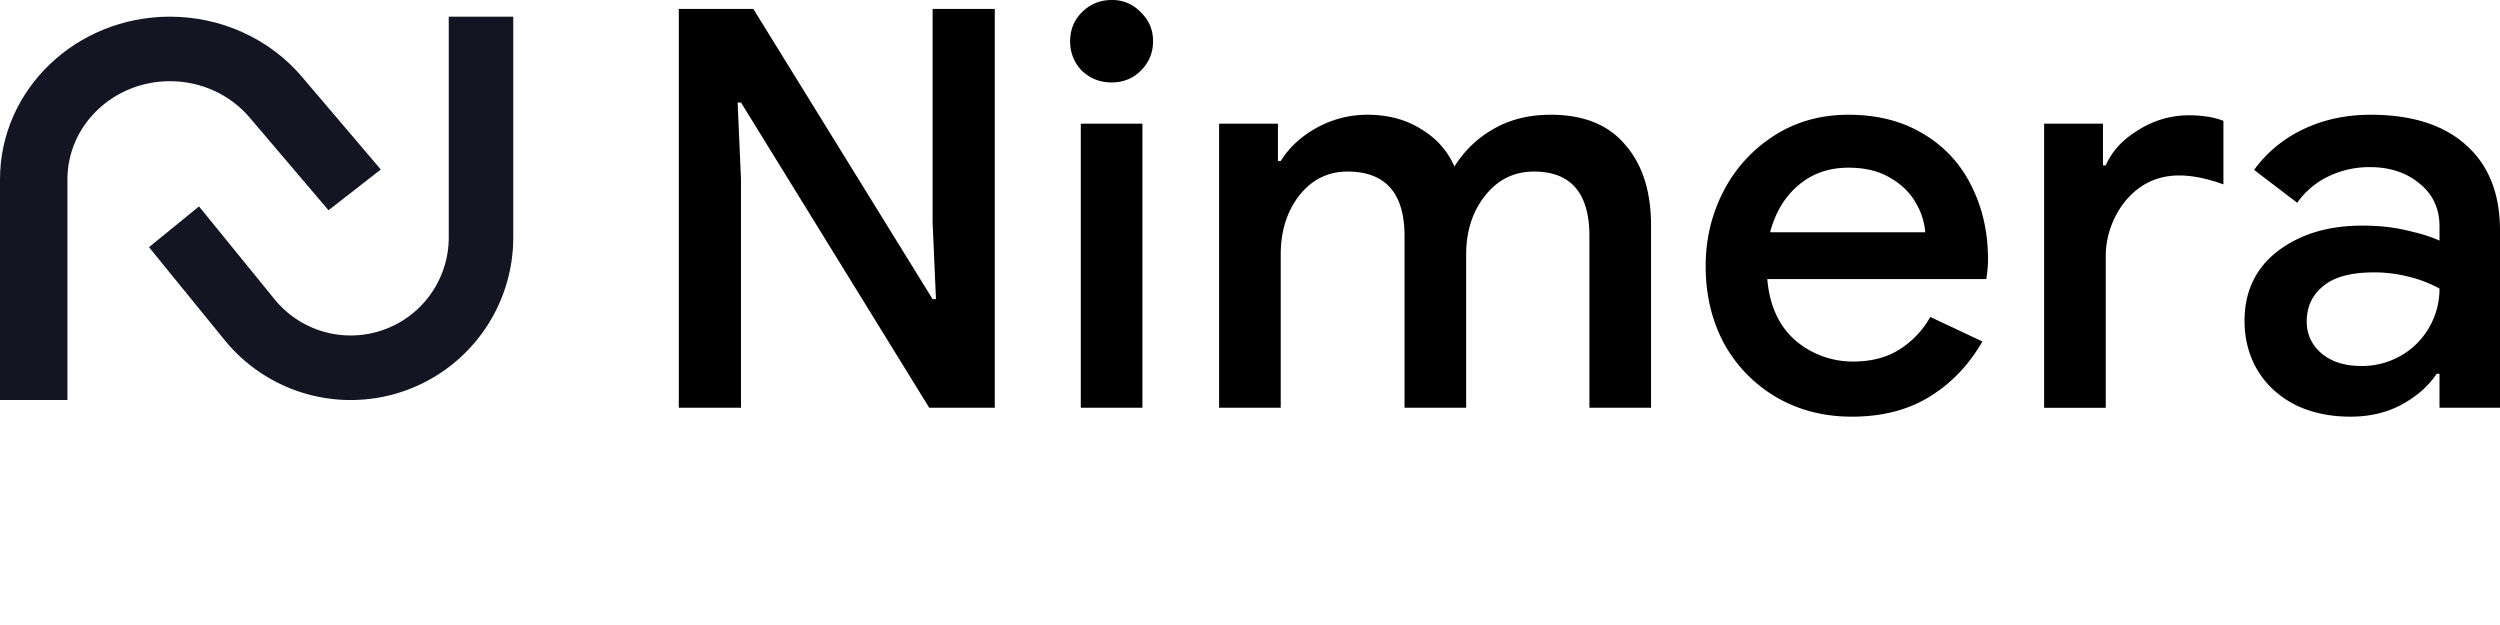 <svg width="120" height="30" viewBox="0 0 120 30" fill="none" xmlns="http://www.w3.org/2000/svg">
<g clip-path="url(#clip0)">
<path fill-rule="evenodd" clip-rule="evenodd" d="M0 8.61C0 4.295 3.653.8 8.159.8c2.454 0 4.777 1.057 6.327 2.878l3.792 4.458-2.51 1.956-3.792-4.458C11.041 4.535 9.64 3.897 8.16 3.897c-2.719 0-4.923 2.11-4.923 4.712V19.2H0V8.61z" fill="#141422"/><path fill-rule="evenodd" clip-rule="evenodd" d="M24.636 11.391a7.802 7.802 0 01-13.856 4.93l-3.628-4.457 2.4-1.956 3.628 4.458a4.708 4.708 0 008.36-2.975V.801h3.096v10.59z" fill="#141422"/><path d="M32.583.428h3.577l8.605 13.93h.161l-.161-3.69V.428h2.984v19.144h-3.146L35.568 4.92h-.161l.16 3.69v10.962h-2.984V.428zm20.774 3.529c-.555 0-1.03-.187-1.425-.561a1.973 1.973 0 01-.565-1.417c0-.553.189-1.016.565-1.39.395-.393.87-.589 1.425-.589a1.86 1.86 0 011.399.588c.394.375.591.838.591 1.39 0 .553-.197 1.026-.591 1.418-.377.374-.843.561-1.399.561zm-1.479 1.979h2.958v13.636h-2.958V5.936zm6.639 0h2.824v1.791h.134c.413-.66.995-1.194 1.748-1.604a4.983 4.983 0 012.42-.615c.986 0 1.847.232 2.582.695.735.446 1.264 1.043 1.587 1.792a5.241 5.241 0 011.855-1.792c.789-.463 1.712-.695 2.77-.695 1.577 0 2.77.481 3.576 1.444.825.945 1.237 2.237 1.237 3.877v8.743h-2.958v-8.235c0-2.068-.887-3.102-2.662-3.102-.95 0-1.73.384-2.34 1.15-.61.767-.914 1.711-.914 2.834v7.353h-2.958v-8.235c0-2.068-.914-3.102-2.743-3.102-.932 0-1.703.384-2.312 1.15-.592.767-.888 1.711-.888 2.834v7.353h-2.958V5.936zM88.89 20c-1.344 0-2.555-.312-3.63-.936a6.764 6.764 0 01-2.501-2.567c-.592-1.105-.887-2.344-.887-3.716 0-1.302.287-2.505.86-3.61a6.926 6.926 0 012.447-2.674c1.04-.66 2.223-.989 3.55-.989 1.38 0 2.572.303 3.576.91a5.854 5.854 0 012.313 2.486c.538 1.051.807 2.237.807 3.556 0 .25-.027.561-.081.936H84.83c.107 1.265.555 2.246 1.344 2.94a4.22 4.22 0 002.797 1.017c.843 0 1.569-.187 2.178-.562a4.397 4.397 0 001.506-1.577l2.5 1.176c-.645 1.123-1.487 2.006-2.527 2.647-1.04.642-2.286.963-3.738.963zm3.523-8.85a3.291 3.291 0 00-.457-1.417c-.27-.482-.681-.883-1.237-1.204-.538-.32-1.201-.48-1.99-.48-.95 0-1.757.284-2.42.855-.646.552-1.094 1.301-1.345 2.246h7.449zm5.705-5.214h2.824V7.94h.134c.305-.695.834-1.265 1.587-1.711a4.492 4.492 0 012.393-.695c.664 0 1.219.089 1.668.267V8.85c-.789-.285-1.497-.428-2.125-.428-.681 0-1.291.179-1.828.535-.52.357-.933.838-1.237 1.444a4.176 4.176 0 00-.458 1.952v7.22h-2.958V5.935zM112.82 20c-.986 0-1.864-.187-2.635-.561-.771-.393-1.372-.936-1.802-1.631-.43-.713-.645-1.516-.645-2.407 0-1.408.529-2.522 1.586-3.342 1.076-.82 2.43-1.23 4.061-1.23.807 0 1.533.08 2.178.24.645.143 1.156.303 1.533.482v-.695c0-.838-.314-1.516-.941-2.032-.628-.535-1.434-.803-2.42-.803-.7 0-1.363.152-1.99.455a3.888 3.888 0 00-1.479 1.257l-2.071-1.578a6.167 6.167 0 012.366-1.952c.968-.463 2.044-.695 3.227-.695 1.99 0 3.523.49 4.599 1.47 1.075.963 1.613 2.327 1.613 4.091v8.503h-2.904v-1.63h-.135c-.394.587-.95 1.078-1.667 1.47-.717.392-1.542.588-2.474.588zm.511-2.433a3.74 3.74 0 001.936-.508 3.646 3.646 0 001.345-1.364 3.68 3.68 0 00.484-1.845 5.99 5.99 0 00-1.452-.561 6.587 6.587 0 00-1.694-.214c-1.112 0-1.928.223-2.447.668-.52.428-.78.99-.78 1.685 0 .624.242 1.14.726 1.55.484.393 1.111.589 1.882.589z" fill="black"/>
</g>
<defs>
<clipPath id="clip0">
<rect width="120" height="30" fill="white"/>
</clipPath>
</defs>
</svg>